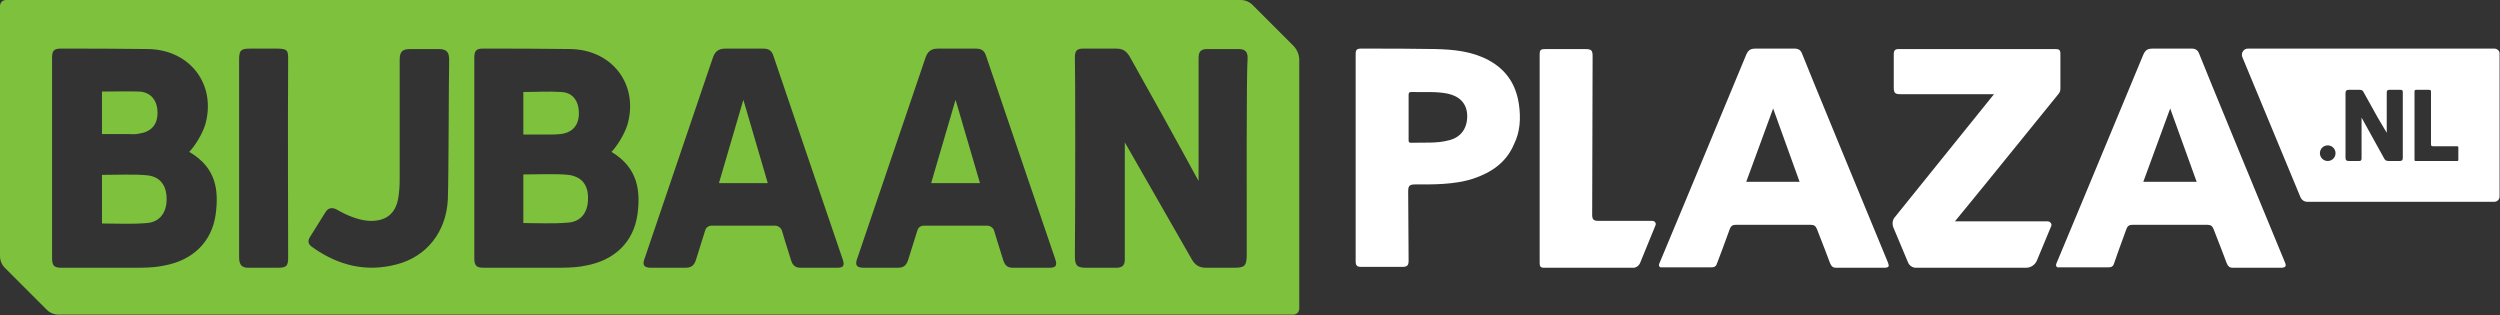 <?xml version="1.0" encoding="utf-8"?>
<!-- Generator: Adobe Illustrator 21.1.0, SVG Export Plug-In . SVG Version: 6.00 Build 0)  -->
<svg version="1.1" id="Logotype" xmlns="http://www.w3.org/2000/svg" xmlns:xlink="http://www.w3.org/1999/xlink" x="0px" y="0px"
	 viewBox="0 0 576.1 72.6" style="enable-background:new 0 0 576.1 72.6;" xml:space="preserve">
<rect x="0" y="0" width="576.1" height="72.6" fill="#333333" stroke="none"/>
<style type="text/css">
	.st0{fill:#7EC13D;}
	.st1{fill:#FFFFFF;}
</style>
<path class="st0" d="M29.5,30.9h-6v-9.8c3,0,5.8-0.1,8.7,0c2.7,0.2,4.1,2.2,4.1,4.9c0,2.8-1.5,4.4-4.3,4.8
	C31.2,31,30.3,30.9,29.5,30.9z"/>
<path class="st0" d="M38.4,45.9c0,3.1-1.6,5.3-4.6,5.5c-3.4,0.3-6.8,0.1-10.3,0.1V40.3c3.6,0,7.6-0.2,10.4,0.1
	C36.9,40.7,38.4,42.7,38.4,45.9z"/>
<path class="st0" d="M129.3,21.2c-2.8-0.2-5.7,0-8.7,0v9.8h6c0.8,0,1.6,0,2.5-0.1c2.8-0.3,4.3-2,4.3-4.8
	C133.4,23.3,132,21.3,129.3,21.2z M131,40.3c-2.7-0.3-6.8-0.1-10.4-0.1v11.2c3.5,0,6.9,0.2,10.3-0.1c3-0.2,4.6-2.4,4.6-5.5
	C135.6,42.7,134.1,40.7,131,40.3z M131,40.3c-2.7-0.3-6.8-0.1-10.4-0.1v11.2c3.5,0,6.9,0.2,10.3-0.1c3-0.2,4.6-2.4,4.6-5.5
	C135.6,42.7,134.1,40.7,131,40.3z M129.3,21.2c-2.8-0.2-5.7,0-8.7,0v9.8h6c0.8,0,1.6,0,2.5-0.1c2.8-0.3,4.3-2,4.3-4.8
	C133.4,23.3,132,21.3,129.3,21.2z M129.3,21.2c-2.8-0.2-5.7,0-8.7,0v9.8h6c0.8,0,1.6,0,2.5-0.1c2.8-0.3,4.3-2,4.3-4.8
	C133.4,23.3,132,21.3,129.3,21.2z M131,40.3c-2.7-0.3-6.8-0.1-10.4-0.1v11.2c3.5,0,6.9,0.2,10.3-0.1c3-0.2,4.6-2.4,4.6-5.5
	C135.6,42.7,134.1,40.7,131,40.3z M171.3,23l-5.6,19.1h11.2L171.3,23z M220.2,23l-5.6,19.1h11.2L220.2,23z M220.2,23l-5.6,19.1h11.2
	L220.2,23z M171.3,23l-5.6,19.1h11.2L171.3,23z M131,40.3c-2.7-0.3-6.8-0.1-10.4-0.1v11.2c3.5,0,6.9,0.2,10.3-0.1
	c3-0.2,4.6-2.4,4.6-5.5C135.6,42.7,134.1,40.7,131,40.3z M129.1,30.9c2.8-0.3,4.3-2,4.3-4.8c0-2.8-1.5-4.8-4.1-4.9
	c-2.8-0.2-5.7,0-8.7,0v9.8h6C127.5,30.9,128.3,31,129.1,30.9z M298.2,10.7l-9.6-9.6c-0.7-0.7-1.7-1.1-2.7-1.1H1.4C0.6,0,0,0.6,0,1.4
	V59c0,1,0.4,2,1.1,2.7l9.7,9.7c0.7,0.7,1.7,1.1,2.7,1.1H298c0.8,0,1.4-0.6,1.4-1.4V13.5C299.3,12.4,298.9,11.5,298.2,10.7z
	 M49.7,49.4c-0.9,6.4-5.3,10.6-11.9,11.8c-1.4,0.3-3.1,0.5-6,0.5H14.2c-1.5,0-2.2-0.3-2.2-2.1c0-15.4,0-30.9,0-46.3
	c0-1.4,0.3-2.1,1.9-2.1c6.3,0,13.6,0,20.1,0.1c9.9,0.1,15.9,8.3,13.3,17.4c-0.7,2.3-2.5,5.1-3.7,6.3C50,38.7,50.4,44.1,49.7,49.4z
	 M66.4,59.4c0,1.9-0.4,2.3-2.4,2.3c-3.9,0-4.6,0-6.8,0c-1.3,0-2.1-0.5-2.1-2.4V13.7c0-2.2,0.5-2.5,2.6-2.5h6.1
	c2.6,0,2.6,0.5,2.6,2.7C66.3,26.7,66.4,57,66.4,59.4z M103.2,46c-0.4,7.5-4.9,13.1-11.7,14.9c-7.1,1.9-13.6,0.3-19.6-4
	c-1-0.7-1-1.5-0.4-2.4c1.2-1.9,2.4-3.8,3.5-5.6c0.7-1.2,1.8-1.1,2.8-0.5c1.9,1.1,4.8,2.4,7.4,2.5c3.7,0.1,6-1.6,6.6-5.4
	c0.2-1.3,0.3-2.6,0.3-3.9c0-9.6,0-18.1,0-27.7c0-2.1,0.6-2.6,2.6-2.6h6.4c2,0,2.4,0.9,2.4,2.5C103.4,19.2,103.4,40.4,103.2,46z
	 M146.9,49.4c-0.9,6.4-5.3,10.6-11.9,11.8c-1.4,0.3-3.1,0.5-6,0.5h-17.5c-1.5,0-2.2-0.3-2.2-2.1c0-15.4,0-30.9,0-46.3
	c0-1.4,0.3-2.1,1.9-2.1c6.3,0,13.6,0,20.1,0.1c9.9,0.1,15.9,8.3,13.3,17.4c-0.7,2.3-2.5,5.1-3.7,6.3
	C147.1,38.7,147.6,44.1,146.9,49.4z M192.9,61.7h-8.4c-1.2,0-1.8-0.5-2.2-1.7c-1.2-3.8-1.8-5.8-2.1-6.8c-0.2-0.7-0.9-1.2-1.6-1.2
	c-5.4,0-9.4,0-14.6,0c-0.7,0-1.3,0.4-1.5,1.1c-0.3,1-0.2,0.7-2.1,6.7c-0.4,1.3-1,1.9-2.5,1.9c-2.8,0-5.3,0-7.9,0
	c-1.8,0-2-0.8-1.4-2.3c2.5-7.4,12.9-37.9,15.6-45.9c0.5-1.6,1.3-2.3,3-2.3c2.9,0,5.7,0,8.6,0c1.3,0,2,0.4,2.4,1.6
	c5.3,15.7,10.7,31.4,16,47C194.7,61.3,194.3,61.7,192.9,61.7z M241.8,61.7h-8.4c-1.2,0-1.8-0.5-2.2-1.7c-1.2-3.8-1.8-5.8-2.1-6.8
	c-0.2-0.7-0.9-1.2-1.6-1.2c-5.4,0-9.4,0-14.6,0c-0.7,0-1.3,0.4-1.5,1.1c-0.3,1-0.2,0.7-2.1,6.7c-0.4,1.3-1,1.9-2.4,1.9
	c-2.8,0-5.3,0-7.9,0c-1.8,0-2-0.8-1.4-2.3c2.5-7.4,12.9-37.9,15.6-45.9c0.5-1.6,1.3-2.3,3-2.3c2.9,0,5.7,0,8.6,0
	c1.3,0,2,0.4,2.4,1.6c5.3,15.7,10.7,31.4,16,47C243.7,61.3,243.2,61.7,241.8,61.7z M287.3,58.6c0,2.9-0.6,3.1-3.2,3.1h-6.1
	c-1.7,0-2.6-0.6-3.4-2c-14.9-26-15.4-26.9-15.4-26.9c0,12,0,20.9,0,27c0,1.4-0.6,1.9-2,1.9h-6.9c-2.1,0-2.6-0.5-2.6-2.6
	c0.1-12.2,0.1-42.9,0-46c0-1.4,0.5-1.9,1.9-1.9c3.1,0,4.8,0,7.6,0c1.5,0,2.3,0.5,3.1,1.8c12.3,21.9,15.4,27.9,15.9,28.7
	c0-8.5,0-8.2,0-28.3c0-1.5,0.5-2.1,2-2.1h7.2c1.5,0,2.1,0.6,2.1,2C287.2,17,287.3,47.2,287.3,58.6z M214.6,42.2h11.2L220.2,23
	L214.6,42.2z M165.7,42.2h11.2L171.3,23L165.7,42.2z M131,40.3c-2.7-0.3-6.8-0.1-10.4-0.1v11.2c3.5,0,6.9,0.2,10.3-0.1
	c3-0.2,4.6-2.4,4.6-5.5C135.6,42.7,134.1,40.7,131,40.3z M129.1,30.9c2.8-0.3,4.3-2,4.3-4.8c0-2.8-1.5-4.8-4.1-4.9
	c-2.8-0.2-5.7,0-8.7,0v9.8h6C127.5,30.9,128.3,31,129.1,30.9z M129.3,21.2c-2.8-0.2-5.7,0-8.7,0v9.8h6c0.8,0,1.6,0,2.5-0.1
	c2.8-0.3,4.3-2,4.3-4.8C133.4,23.3,132,21.3,129.3,21.2z M131,40.3c-2.7-0.3-6.8-0.1-10.4-0.1v11.2c3.5,0,6.9,0.2,10.3-0.1
	c3-0.2,4.6-2.4,4.6-5.5C135.6,42.7,134.1,40.7,131,40.3z M171.3,23l-5.6,19.1h11.2L171.3,23z M171.3,23l-5.6,19.1h11.2L171.3,23z
	 M131,40.3c-2.7-0.3-6.8-0.1-10.4-0.1v11.2c3.5,0,6.9,0.2,10.3-0.1c3-0.2,4.6-2.4,4.6-5.5C135.6,42.7,134.1,40.7,131,40.3z
	 M129.3,21.2c-2.8-0.2-5.7,0-8.7,0v9.8h6c0.8,0,1.6,0,2.5-0.1c2.8-0.3,4.3-2,4.3-4.8C133.4,23.3,132,21.3,129.3,21.2z"/>
<path class="st1" d="M380.8,50.9c-4.2,0-9,0-12.4,0c-1.3,0-1.5-0.4-1.5-1.5c0-3.4,0.1-32.2,0.1-36.5c0-1.6-0.5-1.6-2.3-1.6h-8.3
	c-1.3,0-1.6,0.1-1.6,1.2c0,17.2,0,31.3,0,48.1c0,0.8,0.2,1.1,1,1.1c5.5,0,13.2,0,20.6,0c0.6,0,1.2-0.4,1.5-1l3.6-8.8
	C381.7,51.4,381.3,50.9,380.8,50.9z"/>
<path class="st1" d="M435.1,60.6c-0.4-0.9-19.9-48.2-19.9-48.4c-0.3-0.7-0.9-1-1.5-1c-3,0-7.8,0-9.1,0c-1.2,0-1.7,0.3-2.2,1.4
	c-15.6,37.6-15.6,37.5-20.1,48.3c0,0.1,0,0.2,0,0.3c0,0.2,0.2,0.3,0.3,0.4c0,0,0.1,0,0.2,0h11.6c0.8,0,1.1-0.3,1.3-1
	c1-2.6,1-2.6,2.9-7.8c0.3-0.8,0.7-1,1.5-1c7.6,0,10.9,0,17.1,0c0.9,0,1.2,0.3,1.5,1c2.2,5.7,2,5.1,3,7.8c0.3,0.7,0.6,1.1,1.4,1.1
	c1.7,0,7.6,0,11.4,0C435.2,61.6,435.4,61.4,435.1,60.6z M402.4,41.9l6.2-16.9l6.1,16.9H402.4z"/>
<path class="st1" d="M471.8,51c-6.6,0-21.3,0-21.3,0c5.6-6.8,5-6.1,23.9-29.4c0.3-0.4,0.4-0.7,0.4-1.2c0-2.7,0-4.8,0-8
	c0-0.9-0.3-1.1-1.2-1.1c-9.8,0-26.6,0-36,0c-0.9,0-1.2,0.3-1.2,1.2c0,2.6,0,5.2,0,7.7c0,1.3,0.4,1.5,1.5,1.5c5.8,0,18.2,0,21.6,0
	c-13.8,17.1-13.3,16.5-22.9,28.4c-0.5,0.6-0.6,1.5-0.3,2.3l3.4,8.1c0.3,0.7,1,1.2,1.8,1.2c3.7,0,18.6,0,25.4,0
	c1.1,0,2.1-0.7,2.5-1.7l3.2-7.7C473,51.7,472.5,51,471.8,51z"/>
<path class="st1" d="M350,23.9c-0.7-4.5-2.9-7.8-6.9-10c-3.9-2.1-8.1-2.5-12.4-2.6c-5.7-0.1-10.4-0.1-17-0.1c-1.1,0-1.3,0.3-1.3,1.3
	v47.7c0,1,0.3,1.3,1.3,1.3h9.5c1.1,0,1.4-0.4,1.4-1.4c0-6.5-0.1-10-0.1-15.9c0-1.3,0.2-1.7,1.6-1.7c4,0,8.9,0.1,13.3-1.3
	c4.2-1.4,7.7-3.7,9.5-8C350.3,30.4,350.5,27.2,350,23.9z M334,32.3c-2.9,0.8-5.8,0.5-8.8,0.6c-0.7,0-0.6-0.4-0.6-0.9c0,0,0-9.4,0-10
	c0-0.5,0-0.8,0.7-0.8c2.8,0.1,5.6-0.2,8.4,0.4c2.7,0.6,4.3,2.3,4.4,4.9C338.2,29.5,336.7,31.6,334,32.3z"/>
<path class="st1" d="M526.6,60.6c-0.4-0.9-19.9-48.2-19.9-48.4c-0.3-0.7-0.9-1-1.5-1c-3,0-7.8,0-9.1,0c-1.2,0-1.7,0.3-2.2,1.4
	c-15.6,37.6-15.6,37.5-20.1,48.3c0,0.1,0,0.2,0,0.3c0,0.2,0.2,0.3,0.3,0.4c0,0,0.1,0,0.2,0h11.6c0.8,0,1.1-0.3,1.3-1
	c0.9-2.6,0.9-2.6,2.8-7.8c0.3-0.8,0.7-1,1.5-1c7.6,0,10.9,0,17.1,0c0.9,0,1.2,0.3,1.5,1c2.2,5.7,2,5.1,3,7.8
	c0.3,0.7,0.6,1.1,1.4,1.1c1.7,0,7.6,0,11.4,0C526.6,61.6,526.9,61.4,526.6,60.6z M493.9,41.9l6.2-16.9l6.1,16.9H493.9z"/>
<path class="st1" d="M574.8,11.2l-56.8,0c-1,0-1.6,1-1.3,1.9l13.4,32.3c0.3,0.7,0.9,1.1,1.6,1.1l43.1,0c0.7,0,1.2-0.6,1.2-1.2V12.5
	C576.1,11.8,575.5,11.2,574.8,11.2z M536.4,37.1c-1,0-1.8-0.8-1.8-1.8c0-1,0.8-1.8,1.8-1.8c1,0,1.8,0.8,1.8,1.8
	C538.2,36.3,537.4,37.1,536.4,37.1z M553.7,36.4c0,0.5-0.2,0.7-0.7,0.7h-2.6c-0.5,0-0.8-0.2-1-0.6c-2.6-4.7-2.6-4.7-5.2-9.4v9.4
	c0,0.5-0.2,0.6-0.6,0.6h-2.3c-0.6,0-0.8-0.2-0.8-0.8V21.5c0-0.6,0.2-0.8,0.8-0.8h2.4c0.5,0,0.8,0.1,1,0.6c3.4,6.2,3.4,6.1,5.3,9.3
	c0-3.6,0-6.1,0-9.2c0-0.5,0.1-0.7,0.6-0.7c0.8,0,1.6,0,2.5,0c0.5,0,0.6,0.1,0.6,0.6V36.4z M566.5,36.9c0,0.1-0.1,0.2-0.2,0.2h-9.6
	c-0.3,0-0.3-0.1-0.3-0.3c0-7.6,0-10.1,0-15.7c0-0.3,0.1-0.4,0.4-0.4h2.9c0.4,0,0.5,0.1,0.5,0.5v12c0,0.4,0.1,0.5,0.5,0.5h5.5
	c0.2,0,0.3,0.1,0.3,0.3V36.9z"/>
</svg>
